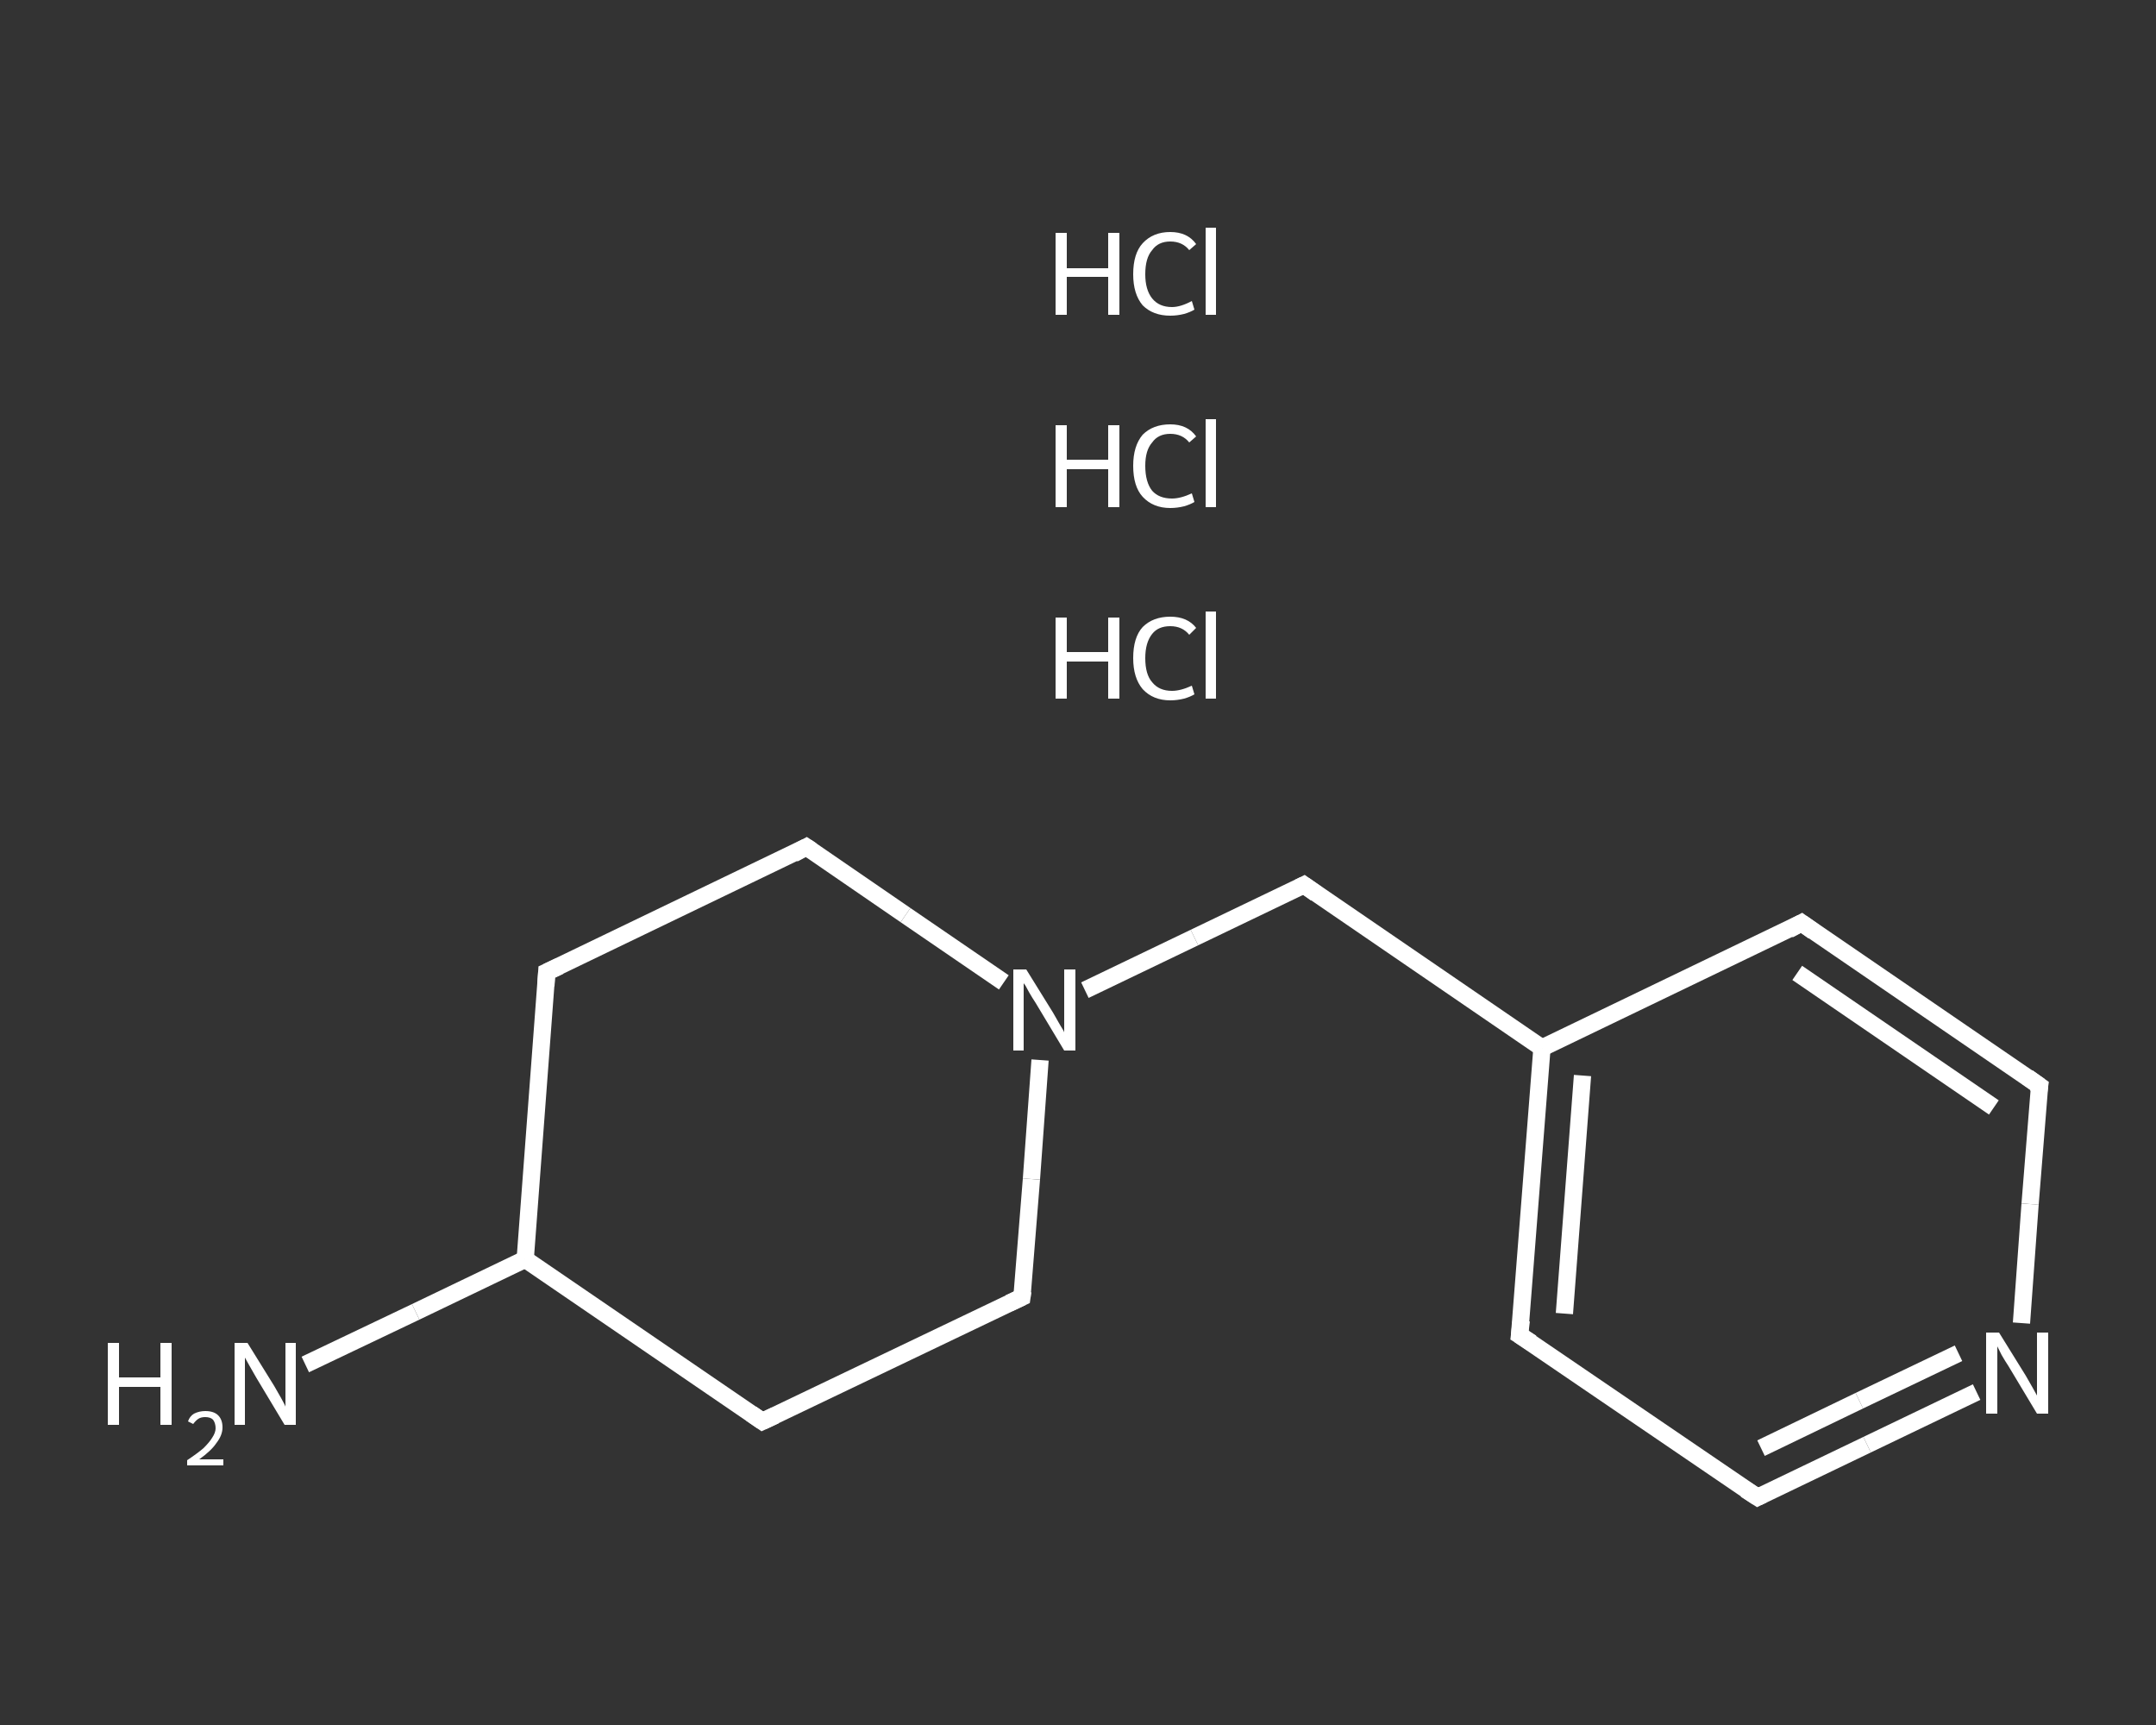 <?xml version='1.0' encoding='iso-8859-1'?>
<svg version='1.1' baseProfile='full'
              xmlns='http://www.w3.org/2000/svg'
                      xmlns:rdkit='http://www.rdkit.org/xml'
                      xmlns:xlink='http://www.w3.org/1999/xlink'
                  xml:space='preserve'
width='250px' height='200px' viewBox='0 0 250 200'>
<rect x="0" y="0" width="250" height="200" fill="#333333" stroke="none"/>
<!-- END OF HEADER -->
<rect style='opacity:1.0;fill:transparent;stroke:none' width='250.0' height='200.0' x='0.0' y='0.0'> </rect>
<path class='bond-0 atom-3 atom-4' d='M 35.4,158.2 L 48.2,152.1' style='fill:none;fill-rule:evenodd;stroke:#FFFFFF;stroke-width:2.0px;stroke-linecap:butt;stroke-linejoin:miter;stroke-opacity:1' />
<path class='bond-0 atom-3 atom-4' d='M 48.2,152.1 L 60.9,146.0' style='fill:none;fill-rule:evenodd;stroke:#FFFFFF;stroke-width:2.0px;stroke-linecap:butt;stroke-linejoin:miter;stroke-opacity:1' />
<path class='bond-1 atom-4 atom-5' d='M 60.9,146.0 L 63.4,112.7' style='fill:none;fill-rule:evenodd;stroke:#FFFFFF;stroke-width:2.0px;stroke-linecap:butt;stroke-linejoin:miter;stroke-opacity:1' />
<path class='bond-2 atom-5 atom-6' d='M 63.4,112.7 L 93.5,98.2' style='fill:none;fill-rule:evenodd;stroke:#FFFFFF;stroke-width:2.0px;stroke-linecap:butt;stroke-linejoin:miter;stroke-opacity:1' />
<path class='bond-3 atom-6 atom-7' d='M 93.5,98.2 L 105.0,106.1' style='fill:none;fill-rule:evenodd;stroke:#FFFFFF;stroke-width:2.0px;stroke-linecap:butt;stroke-linejoin:miter;stroke-opacity:1' />
<path class='bond-3 atom-6 atom-7' d='M 105.0,106.1 L 116.4,113.9' style='fill:none;fill-rule:evenodd;stroke:#FFFFFF;stroke-width:2.0px;stroke-linecap:butt;stroke-linejoin:miter;stroke-opacity:1' />
<path class='bond-4 atom-7 atom-8' d='M 125.8,114.8 L 138.5,108.7' style='fill:none;fill-rule:evenodd;stroke:#FFFFFF;stroke-width:2.0px;stroke-linecap:butt;stroke-linejoin:miter;stroke-opacity:1' />
<path class='bond-4 atom-7 atom-8' d='M 138.5,108.7 L 151.2,102.6' style='fill:none;fill-rule:evenodd;stroke:#FFFFFF;stroke-width:2.0px;stroke-linecap:butt;stroke-linejoin:miter;stroke-opacity:1' />
<path class='bond-5 atom-8 atom-9' d='M 151.2,102.6 L 178.8,121.5' style='fill:none;fill-rule:evenodd;stroke:#FFFFFF;stroke-width:2.0px;stroke-linecap:butt;stroke-linejoin:miter;stroke-opacity:1' />
<path class='bond-6 atom-9 atom-10' d='M 178.8,121.5 L 176.2,154.8' style='fill:none;fill-rule:evenodd;stroke:#FFFFFF;stroke-width:2.0px;stroke-linecap:butt;stroke-linejoin:miter;stroke-opacity:1' />
<path class='bond-6 atom-9 atom-10' d='M 183.5,124.7 L 181.4,152.3' style='fill:none;fill-rule:evenodd;stroke:#FFFFFF;stroke-width:2.0px;stroke-linecap:butt;stroke-linejoin:miter;stroke-opacity:1' />
<path class='bond-7 atom-10 atom-11' d='M 176.2,154.8 L 203.8,173.6' style='fill:none;fill-rule:evenodd;stroke:#FFFFFF;stroke-width:2.0px;stroke-linecap:butt;stroke-linejoin:miter;stroke-opacity:1' />
<path class='bond-8 atom-11 atom-12' d='M 203.8,173.6 L 216.5,167.5' style='fill:none;fill-rule:evenodd;stroke:#FFFFFF;stroke-width:2.0px;stroke-linecap:butt;stroke-linejoin:miter;stroke-opacity:1' />
<path class='bond-8 atom-11 atom-12' d='M 216.5,167.5 L 229.2,161.4' style='fill:none;fill-rule:evenodd;stroke:#FFFFFF;stroke-width:2.0px;stroke-linecap:butt;stroke-linejoin:miter;stroke-opacity:1' />
<path class='bond-8 atom-11 atom-12' d='M 204.2,167.9 L 215.6,162.4' style='fill:none;fill-rule:evenodd;stroke:#FFFFFF;stroke-width:2.0px;stroke-linecap:butt;stroke-linejoin:miter;stroke-opacity:1' />
<path class='bond-8 atom-11 atom-12' d='M 215.6,162.4 L 227.1,156.9' style='fill:none;fill-rule:evenodd;stroke:#FFFFFF;stroke-width:2.0px;stroke-linecap:butt;stroke-linejoin:miter;stroke-opacity:1' />
<path class='bond-9 atom-12 atom-13' d='M 234.4,153.4 L 235.4,139.6' style='fill:none;fill-rule:evenodd;stroke:#FFFFFF;stroke-width:2.0px;stroke-linecap:butt;stroke-linejoin:miter;stroke-opacity:1' />
<path class='bond-9 atom-12 atom-13' d='M 235.4,139.6 L 236.5,125.9' style='fill:none;fill-rule:evenodd;stroke:#FFFFFF;stroke-width:2.0px;stroke-linecap:butt;stroke-linejoin:miter;stroke-opacity:1' />
<path class='bond-10 atom-13 atom-14' d='M 236.5,125.9 L 208.9,107.0' style='fill:none;fill-rule:evenodd;stroke:#FFFFFF;stroke-width:2.0px;stroke-linecap:butt;stroke-linejoin:miter;stroke-opacity:1' />
<path class='bond-10 atom-13 atom-14' d='M 231.2,128.4 L 208.4,112.8' style='fill:none;fill-rule:evenodd;stroke:#FFFFFF;stroke-width:2.0px;stroke-linecap:butt;stroke-linejoin:miter;stroke-opacity:1' />
<path class='bond-11 atom-7 atom-15' d='M 120.6,122.9 L 119.6,136.7' style='fill:none;fill-rule:evenodd;stroke:#FFFFFF;stroke-width:2.0px;stroke-linecap:butt;stroke-linejoin:miter;stroke-opacity:1' />
<path class='bond-11 atom-7 atom-15' d='M 119.6,136.7 L 118.5,150.4' style='fill:none;fill-rule:evenodd;stroke:#FFFFFF;stroke-width:2.0px;stroke-linecap:butt;stroke-linejoin:miter;stroke-opacity:1' />
<path class='bond-12 atom-15 atom-16' d='M 118.5,150.4 L 88.4,164.8' style='fill:none;fill-rule:evenodd;stroke:#FFFFFF;stroke-width:2.0px;stroke-linecap:butt;stroke-linejoin:miter;stroke-opacity:1' />
<path class='bond-13 atom-16 atom-4' d='M 88.4,164.8 L 60.9,146.0' style='fill:none;fill-rule:evenodd;stroke:#FFFFFF;stroke-width:2.0px;stroke-linecap:butt;stroke-linejoin:miter;stroke-opacity:1' />
<path class='bond-14 atom-14 atom-9' d='M 208.9,107.0 L 178.8,121.5' style='fill:none;fill-rule:evenodd;stroke:#FFFFFF;stroke-width:2.0px;stroke-linecap:butt;stroke-linejoin:miter;stroke-opacity:1' />
<path d='M 63.3,114.3 L 63.4,112.7 L 64.9,112.0' style='fill:none;stroke:#FFFFFF;stroke-width:2.0px;stroke-linecap:butt;stroke-linejoin:miter;stroke-opacity:1;' />
<path d='M 92.0,99.0 L 93.5,98.2 L 94.1,98.6' style='fill:none;stroke:#FFFFFF;stroke-width:2.0px;stroke-linecap:butt;stroke-linejoin:miter;stroke-opacity:1;' />
<path d='M 150.6,102.9 L 151.2,102.6 L 152.6,103.6' style='fill:none;stroke:#FFFFFF;stroke-width:2.0px;stroke-linecap:butt;stroke-linejoin:miter;stroke-opacity:1;' />
<path d='M 176.4,153.1 L 176.2,154.8 L 177.6,155.7' style='fill:none;stroke:#FFFFFF;stroke-width:2.0px;stroke-linecap:butt;stroke-linejoin:miter;stroke-opacity:1;' />
<path d='M 202.4,172.7 L 203.8,173.6 L 204.4,173.3' style='fill:none;stroke:#FFFFFF;stroke-width:2.0px;stroke-linecap:butt;stroke-linejoin:miter;stroke-opacity:1;' />
<path d='M 236.4,126.6 L 236.5,125.9 L 235.1,124.9' style='fill:none;stroke:#FFFFFF;stroke-width:2.0px;stroke-linecap:butt;stroke-linejoin:miter;stroke-opacity:1;' />
<path d='M 210.3,108.0 L 208.9,107.0 L 207.4,107.8' style='fill:none;stroke:#FFFFFF;stroke-width:2.0px;stroke-linecap:butt;stroke-linejoin:miter;stroke-opacity:1;' />
<path d='M 118.6,149.7 L 118.5,150.4 L 117.0,151.1' style='fill:none;stroke:#FFFFFF;stroke-width:2.0px;stroke-linecap:butt;stroke-linejoin:miter;stroke-opacity:1;' />
<path d='M 89.9,164.1 L 88.4,164.8 L 87.1,163.9' style='fill:none;stroke:#FFFFFF;stroke-width:2.0px;stroke-linecap:butt;stroke-linejoin:miter;stroke-opacity:1;' />
<path class='atom-0' d='M 122.4 71.6
L 123.7 71.6
L 123.7 75.6
L 128.5 75.6
L 128.5 71.6
L 129.8 71.6
L 129.8 81.0
L 128.5 81.0
L 128.5 76.7
L 123.7 76.7
L 123.7 81.0
L 122.4 81.0
L 122.4 71.6
' fill='#FFFFFF'/>
<path class='atom-0' d='M 131.4 76.3
Q 131.4 73.9, 132.5 72.7
Q 133.7 71.5, 135.7 71.5
Q 137.7 71.5, 138.7 72.8
L 137.9 73.6
Q 137.1 72.6, 135.7 72.6
Q 134.3 72.6, 133.6 73.5
Q 132.8 74.5, 132.8 76.3
Q 132.8 78.2, 133.6 79.1
Q 134.4 80.1, 135.9 80.1
Q 136.9 80.1, 138.2 79.5
L 138.5 80.5
Q 138.0 80.8, 137.3 81.0
Q 136.5 81.2, 135.7 81.2
Q 133.7 81.2, 132.5 79.9
Q 131.4 78.6, 131.4 76.3
' fill='#FFFFFF'/>
<path class='atom-0' d='M 139.8 70.9
L 141.0 70.9
L 141.0 81.0
L 139.8 81.0
L 139.8 70.9
' fill='#FFFFFF'/>
<path class='atom-1' d='M 122.4 49.3
L 123.7 49.3
L 123.7 53.3
L 128.5 53.3
L 128.5 49.3
L 129.8 49.3
L 129.8 58.8
L 128.5 58.8
L 128.5 54.4
L 123.7 54.4
L 123.7 58.8
L 122.4 58.8
L 122.4 49.3
' fill='#FFFFFF'/>
<path class='atom-1' d='M 131.4 54.0
Q 131.4 51.7, 132.5 50.4
Q 133.7 49.2, 135.7 49.2
Q 137.7 49.2, 138.7 50.6
L 137.9 51.3
Q 137.1 50.3, 135.7 50.3
Q 134.3 50.3, 133.6 51.3
Q 132.8 52.2, 132.8 54.0
Q 132.8 55.9, 133.6 56.9
Q 134.4 57.8, 135.9 57.8
Q 136.9 57.8, 138.2 57.2
L 138.5 58.2
Q 138.0 58.5, 137.3 58.7
Q 136.5 58.9, 135.7 58.9
Q 133.7 58.9, 132.5 57.6
Q 131.4 56.4, 131.4 54.0
' fill='#FFFFFF'/>
<path class='atom-1' d='M 139.8 48.6
L 141.0 48.6
L 141.0 58.8
L 139.8 58.8
L 139.8 48.6
' fill='#FFFFFF'/>
<path class='atom-2' d='M 122.4 27.0
L 123.7 27.0
L 123.7 31.1
L 128.5 31.1
L 128.5 27.0
L 129.8 27.0
L 129.8 36.5
L 128.5 36.5
L 128.5 32.1
L 123.7 32.1
L 123.7 36.5
L 122.4 36.5
L 122.4 27.0
' fill='#FFFFFF'/>
<path class='atom-2' d='M 131.4 31.8
Q 131.4 29.4, 132.5 28.2
Q 133.7 26.9, 135.7 26.9
Q 137.7 26.9, 138.7 28.3
L 137.9 29.0
Q 137.1 28.0, 135.7 28.0
Q 134.3 28.0, 133.6 29.0
Q 132.8 29.9, 132.8 31.8
Q 132.8 33.6, 133.6 34.6
Q 134.4 35.6, 135.9 35.6
Q 136.9 35.6, 138.2 34.9
L 138.5 35.9
Q 138.0 36.2, 137.3 36.4
Q 136.5 36.6, 135.7 36.6
Q 133.7 36.6, 132.5 35.4
Q 131.4 34.1, 131.4 31.8
' fill='#FFFFFF'/>
<path class='atom-2' d='M 139.8 26.4
L 141.0 26.4
L 141.0 36.5
L 139.8 36.5
L 139.8 26.4
' fill='#FFFFFF'/>
<path class='atom-3' d='M 12.5 155.7
L 13.8 155.7
L 13.8 159.7
L 18.6 159.7
L 18.6 155.7
L 19.9 155.7
L 19.9 165.2
L 18.6 165.2
L 18.6 160.8
L 13.8 160.8
L 13.8 165.2
L 12.5 165.2
L 12.5 155.7
' fill='#FFFFFF'/>
<path class='atom-3' d='M 21.8 164.8
Q 22.0 164.2, 22.5 163.9
Q 23.1 163.6, 23.8 163.6
Q 24.8 163.6, 25.3 164.1
Q 25.8 164.6, 25.8 165.5
Q 25.8 166.4, 25.1 167.3
Q 24.5 168.2, 23.1 169.2
L 25.9 169.2
L 25.9 169.9
L 21.7 169.9
L 21.7 169.3
Q 22.9 168.5, 23.6 167.9
Q 24.3 167.2, 24.6 166.7
Q 25.0 166.1, 25.0 165.6
Q 25.0 165.0, 24.7 164.6
Q 24.4 164.3, 23.8 164.3
Q 23.3 164.3, 23.0 164.5
Q 22.7 164.7, 22.4 165.1
L 21.8 164.8
' fill='#FFFFFF'/>
<path class='atom-3' d='M 28.7 155.7
L 31.8 160.7
Q 32.1 161.2, 32.6 162.1
Q 33.1 163.0, 33.1 163.1
L 33.1 155.7
L 34.3 155.7
L 34.3 165.2
L 33.0 165.2
L 29.7 159.7
Q 29.3 159.0, 28.9 158.3
Q 28.5 157.6, 28.4 157.4
L 28.4 165.2
L 27.2 165.2
L 27.2 155.7
L 28.7 155.7
' fill='#FFFFFF'/>
<path class='atom-7' d='M 119.0 112.4
L 122.1 117.4
Q 122.4 117.9, 122.9 118.8
Q 123.4 119.6, 123.4 119.7
L 123.4 112.4
L 124.7 112.4
L 124.7 121.8
L 123.4 121.8
L 120.1 116.3
Q 119.7 115.7, 119.3 115.0
Q 118.9 114.2, 118.7 114.0
L 118.7 121.8
L 117.5 121.8
L 117.5 112.4
L 119.0 112.4
' fill='#FFFFFF'/>
<path class='atom-12' d='M 231.8 154.5
L 234.9 159.5
Q 235.2 160.0, 235.7 160.9
Q 236.2 161.8, 236.2 161.8
L 236.2 154.5
L 237.5 154.5
L 237.5 163.9
L 236.2 163.9
L 232.9 158.4
Q 232.5 157.8, 232.1 157.1
Q 231.7 156.3, 231.6 156.1
L 231.6 163.9
L 230.3 163.9
L 230.3 154.5
L 231.8 154.5
' fill='#FFFFFF'/>
</svg>
